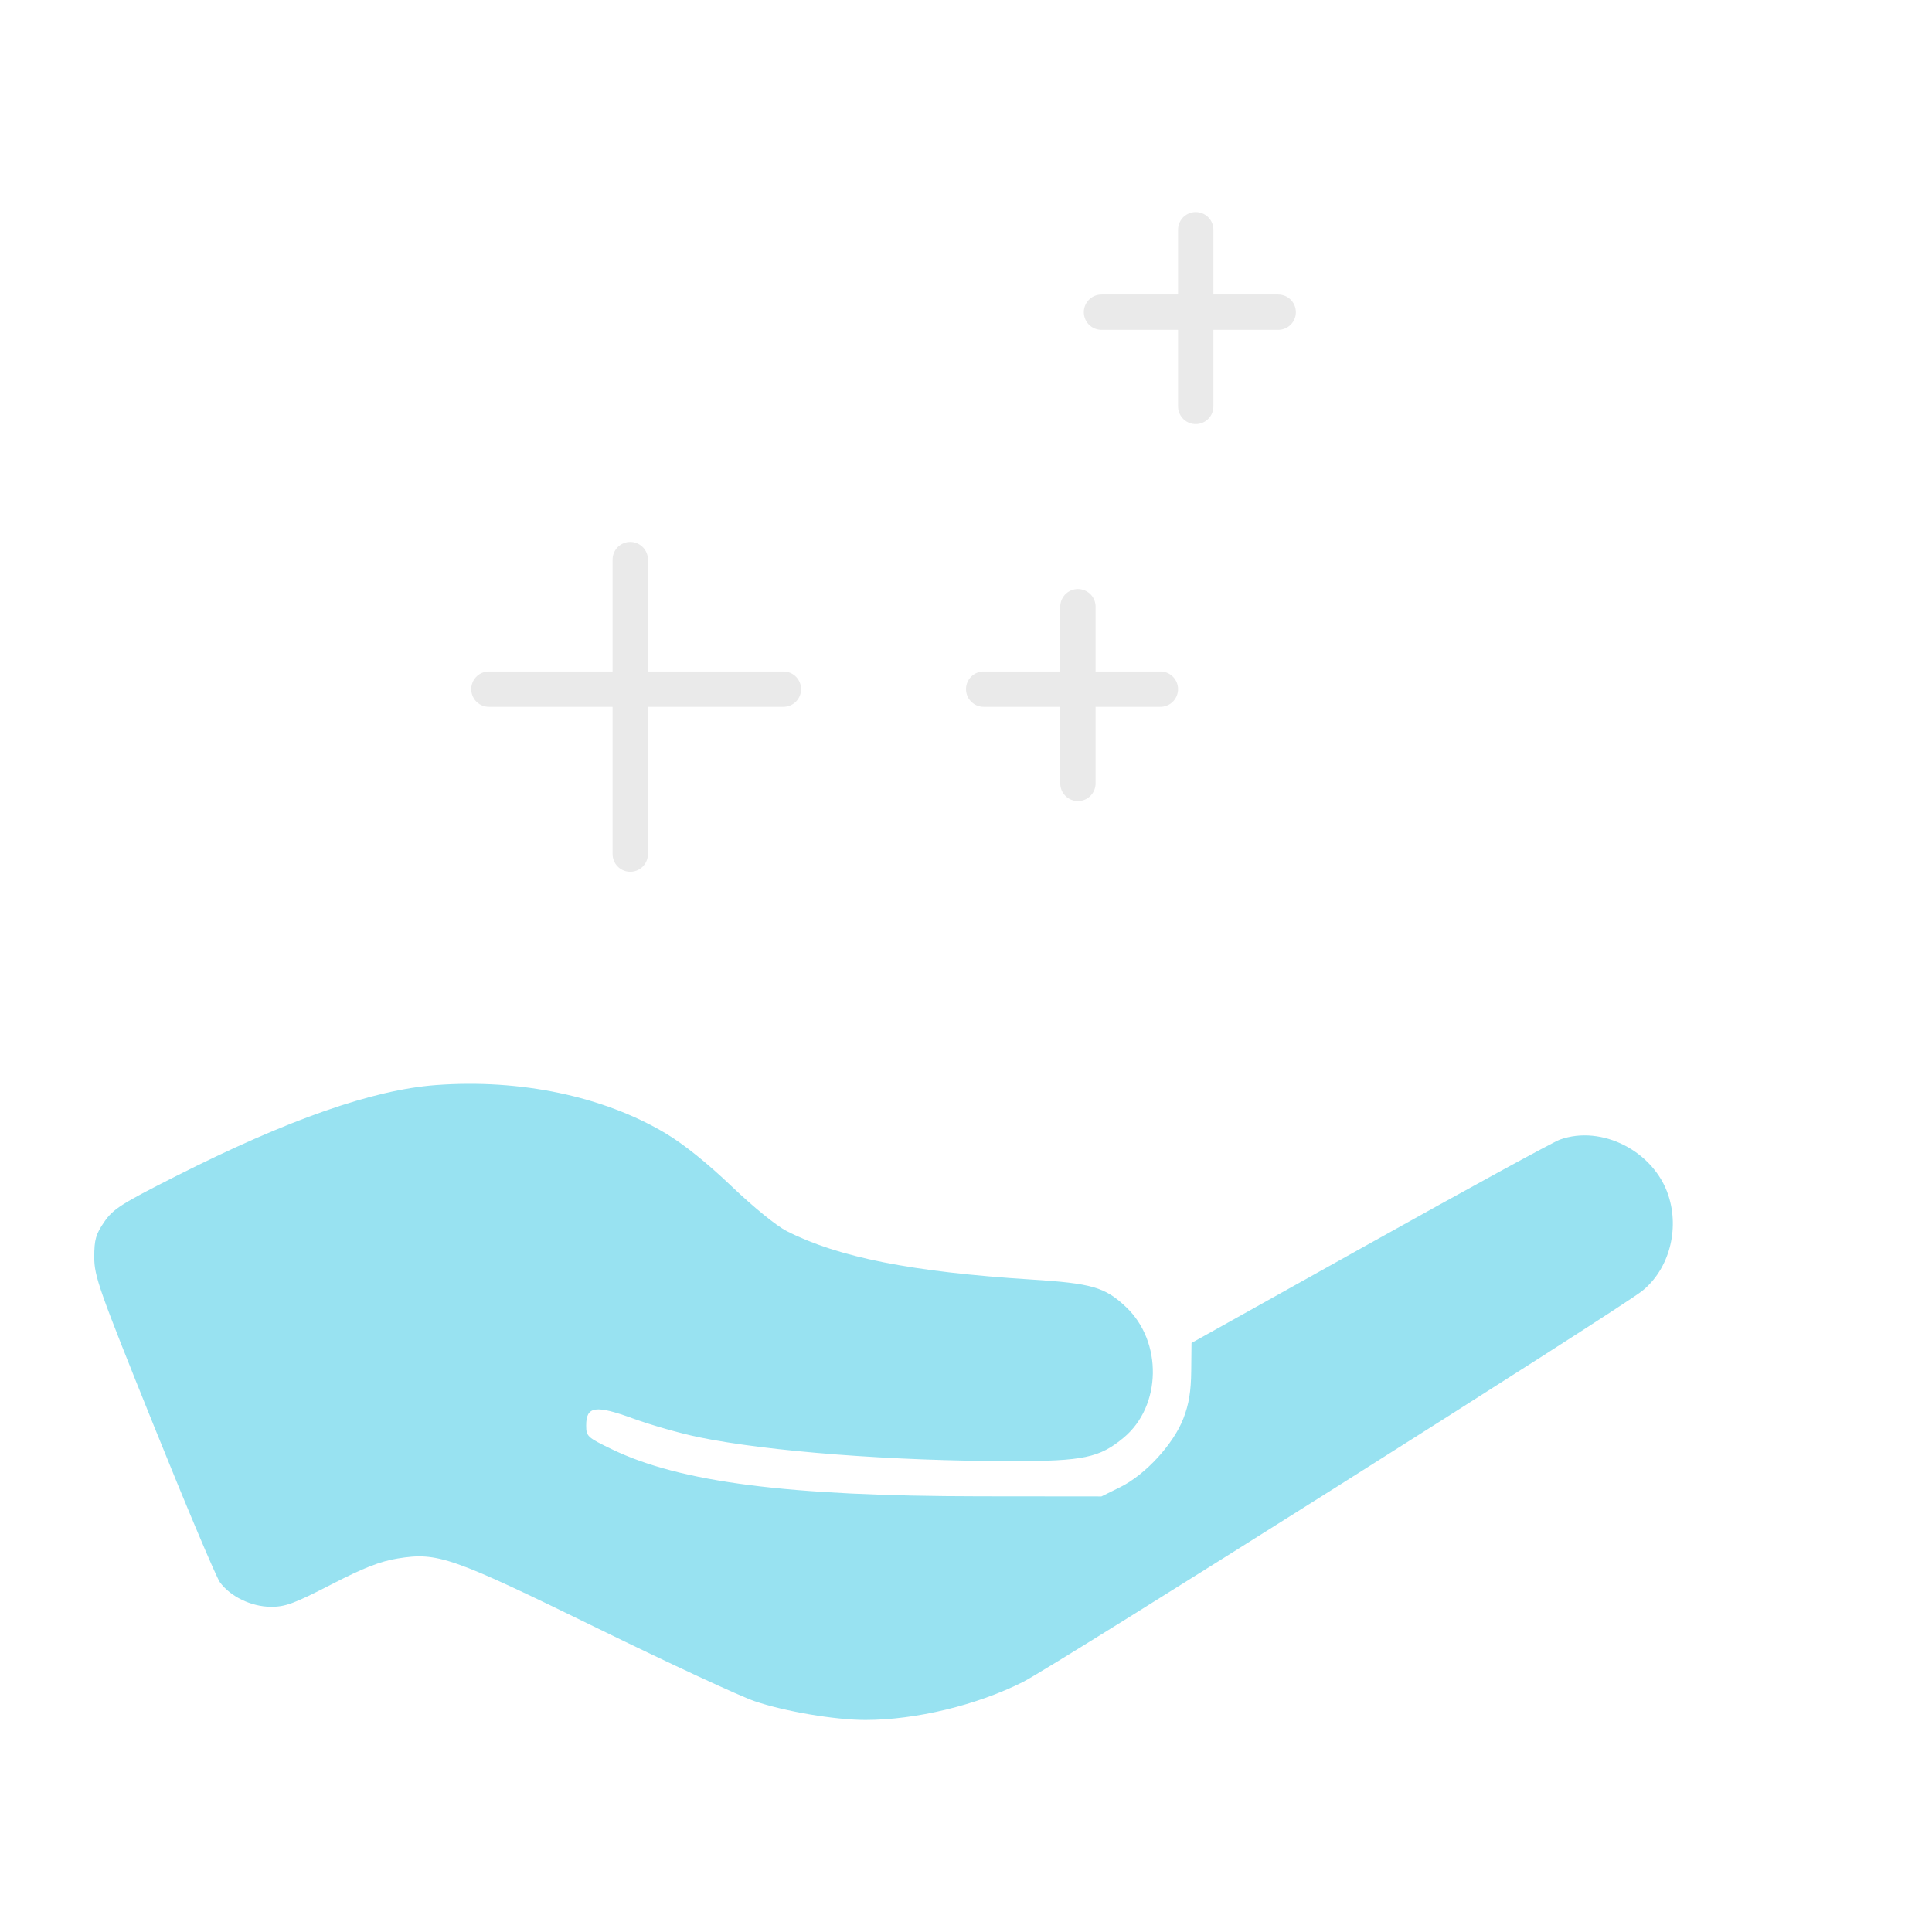 <svg width="82" height="82" viewBox="0 0 82 82" fill="none" xmlns="http://www.w3.org/2000/svg">
<path fill-rule="evenodd" clip-rule="evenodd" d="M18.509 46.053C15.827 46.252 12.232 47.511 7.458 49.924C5.146 51.093 4.801 51.313 4.425 51.861C4.065 52.385 4 52.615 4 53.359C4 54.17 4.198 54.73 6.527 60.506C7.916 63.953 9.18 66.946 9.335 67.157C9.78 67.764 10.659 68.189 11.486 68.197C12.107 68.202 12.473 68.067 14.05 67.255C15.435 66.541 16.136 66.267 16.881 66.146C18.577 65.871 19.155 66.073 25.379 69.119C28.418 70.606 31.412 71.995 32.032 72.205C33.313 72.64 35.43 72.999 36.724 73C38.859 73.002 41.463 72.374 43.423 71.385C44.742 70.719 68.754 55.555 69.703 54.788C70.835 53.874 71.292 52.197 70.809 50.731C70.193 48.862 67.983 47.728 66.204 48.369C65.927 48.469 62.296 50.452 58.136 52.776L50.571 57L50.559 58.188C50.55 59.056 50.461 59.597 50.228 60.201C49.809 61.289 48.615 62.589 47.553 63.115L46.749 63.513L41.583 63.508C33.454 63.499 28.883 62.915 25.976 61.514C24.925 61.007 24.879 60.964 24.879 60.498C24.879 59.679 25.273 59.623 26.885 60.211C27.633 60.484 28.873 60.837 29.641 60.996C32.587 61.607 37.896 62.013 42.957 62.014C45.985 62.015 46.667 61.872 47.692 61.019C49.301 59.681 49.351 56.949 47.793 55.475C46.898 54.629 46.346 54.469 43.745 54.305C38.709 53.986 35.568 53.363 33.389 52.25C32.949 52.025 31.967 51.226 31.041 50.34C30.029 49.373 29.016 48.559 28.261 48.108C25.615 46.529 22.094 45.787 18.509 46.053Z" fill="#98E2F1"/>
<line x1="20.75" y1="29.25" x2="33.25" y2="29.25" stroke="#EAEAEA" stroke-width="1.5" stroke-linecap="round"/>
<line x1="26.75" y1="23.75" x2="26.75" y2="36.25" stroke="#EAEAEA" stroke-width="1.5" stroke-linecap="round"/>
<line x1="46.75" y1="13.25" x2="54.25" y2="13.25" stroke="#EAEAEA" stroke-width="1.5" stroke-linecap="round"/>
<line x1="50.75" y1="9.75" x2="50.75" y2="17.25" stroke="#EAEAEA" stroke-width="1.5" stroke-linecap="round"/>
<line x1="41.75" y1="29.25" x2="49.25" y2="29.25" stroke="#EAEAEA" stroke-width="1.5" stroke-linecap="round"/>
<line x1="45.75" y1="25.75" x2="45.75" y2="33.25" stroke="#EAEAEA" stroke-width="1.5" stroke-linecap="round"/>
</svg>
